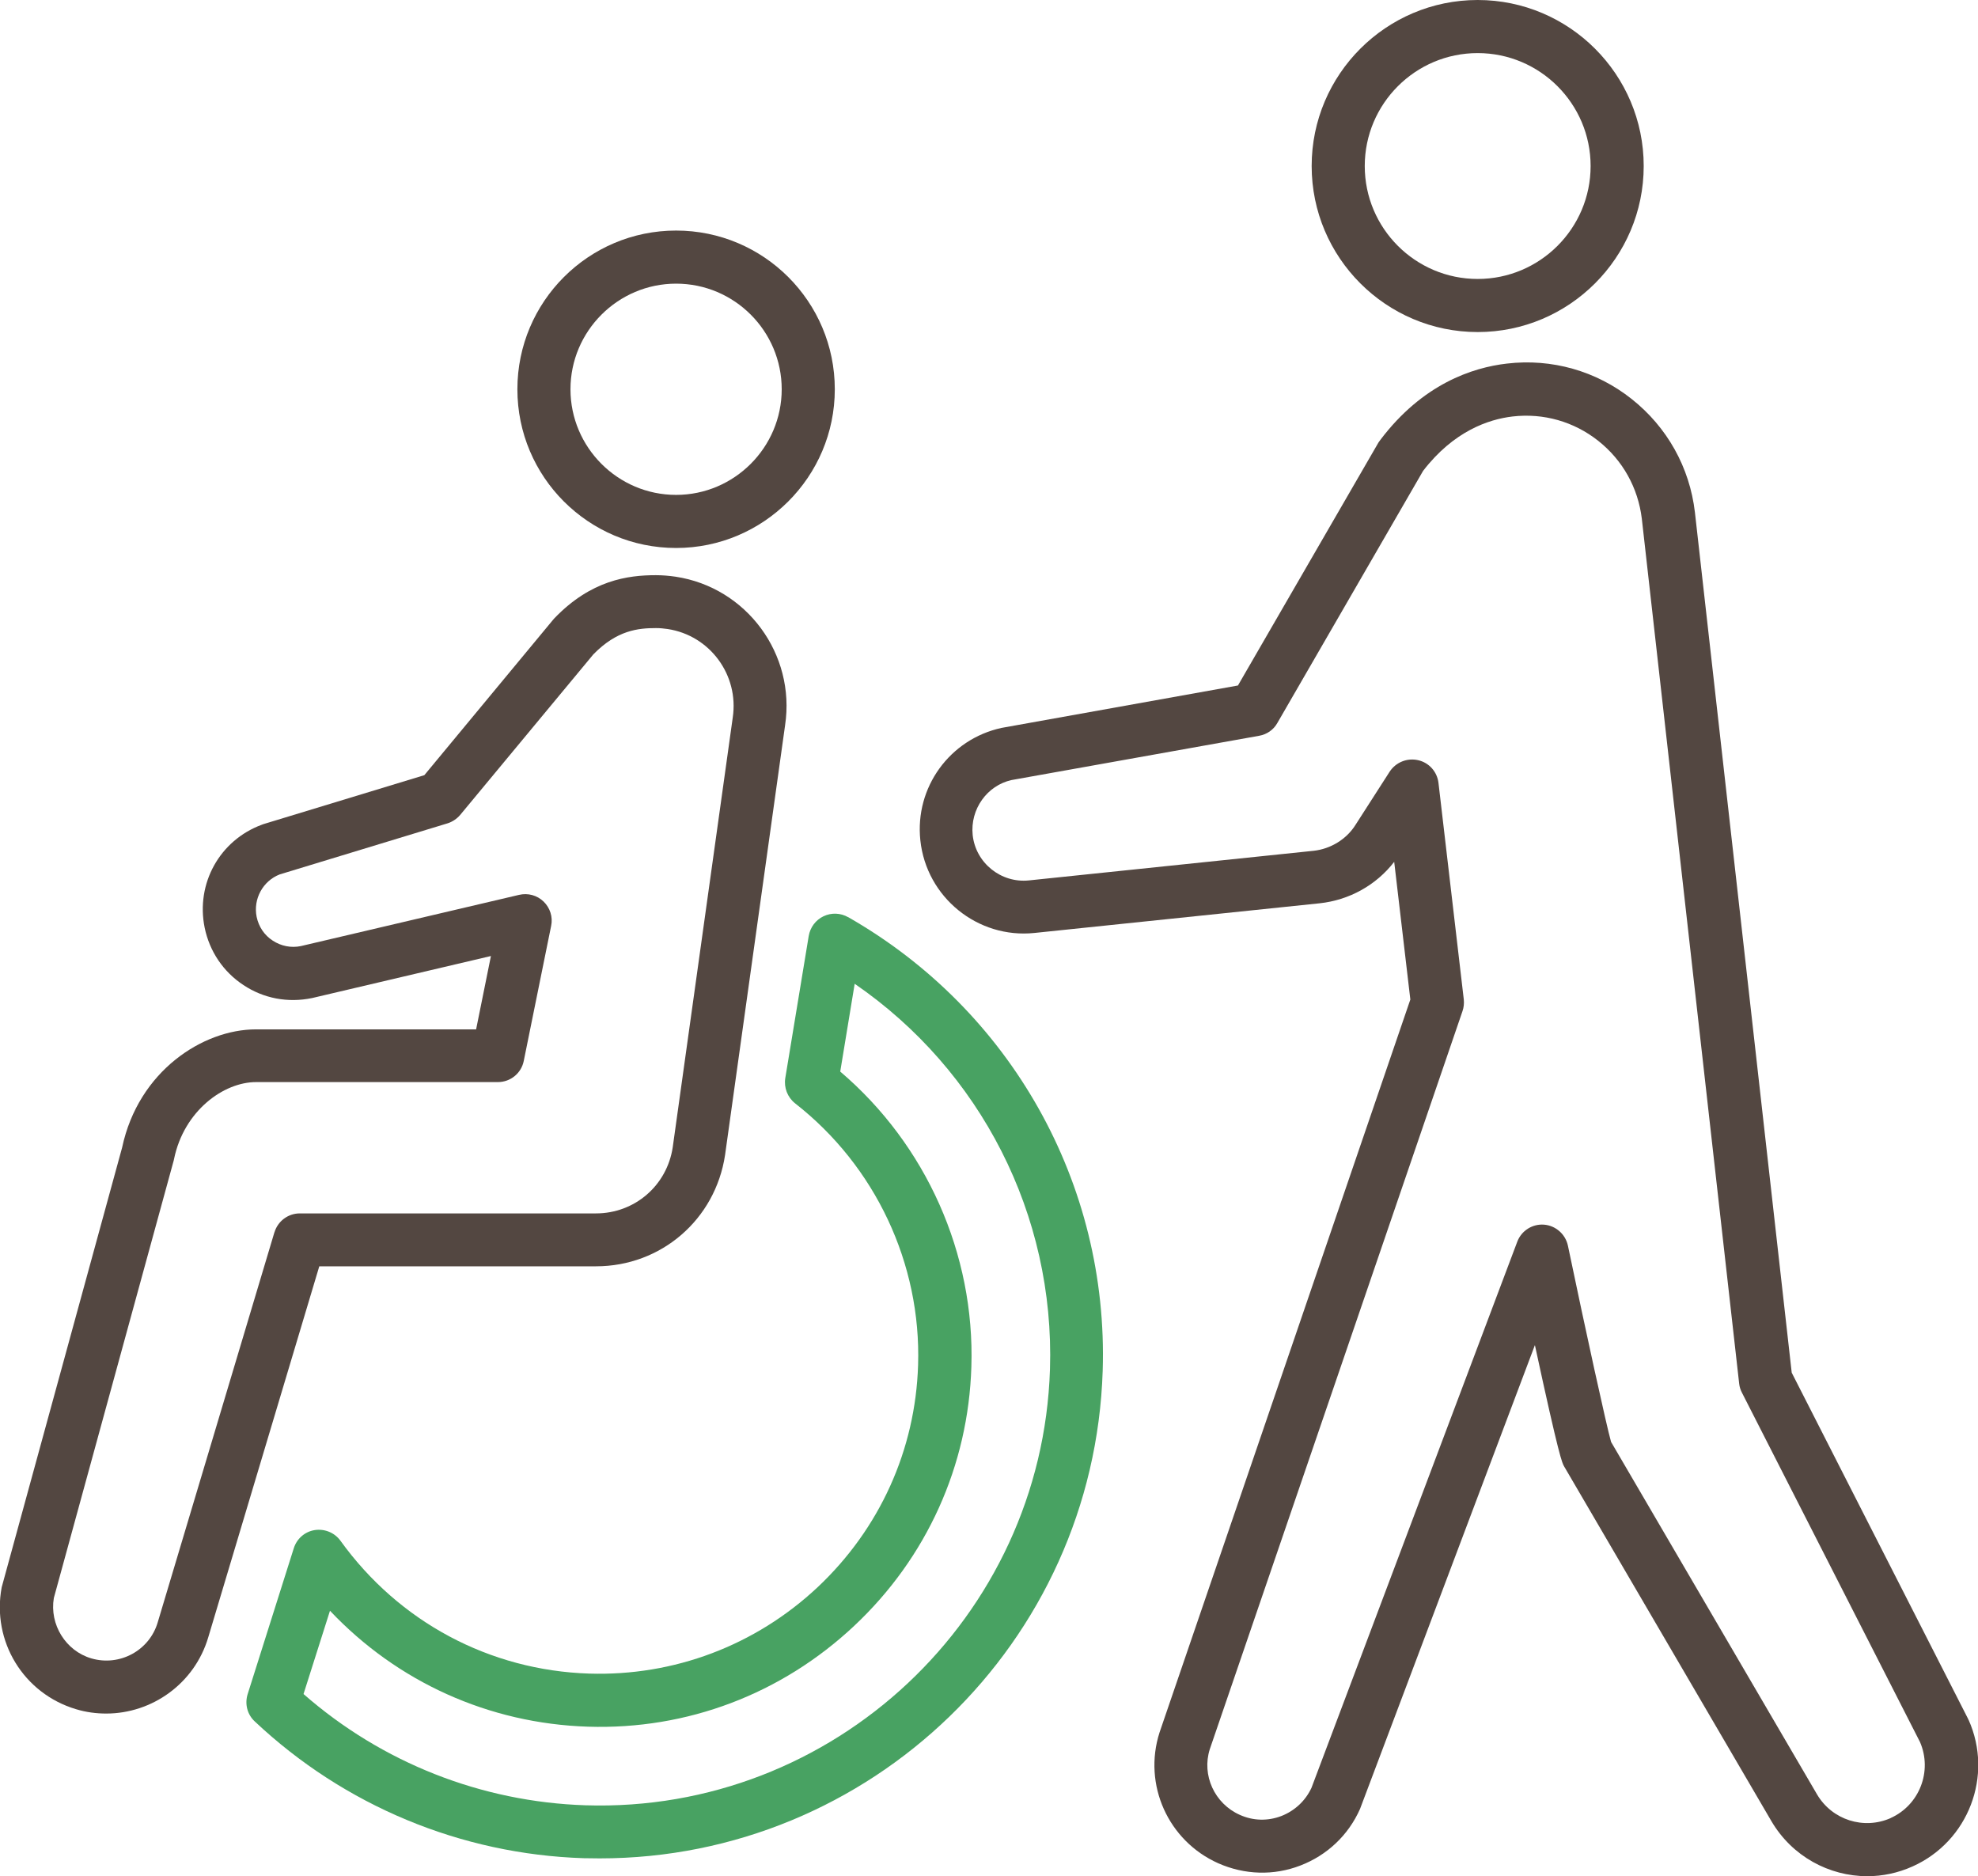 <?xml version="1.0" encoding="UTF-8"?><svg id="_レイヤー_2" xmlns="http://www.w3.org/2000/svg" width="105.44" height="100" viewBox="0 0 105.44 100"><defs><style>.cls-1{fill:#48a262;}.cls-1,.cls-2{stroke-width:0px;}.cls-2{fill:#534741;}</style></defs><g id="_レイヤー_1-2"><path class="cls-2" d="m36.04,29.21c4.66,0,8.46-3.79,8.46-8.46s-3.79-8.46-8.46-8.46-8.46,3.79-8.46,8.46,3.79,8.46,8.46,8.46Zm0-14.09c3.11,0,5.63,2.53,5.63,5.63s-2.53,5.63-5.63,5.63-5.63-2.53-5.63-5.63,2.53-5.63,5.63-5.63Z"/><path class="cls-2" d="m78.77,17.7c4.88,0,8.85-3.97,8.85-8.85s-3.97-8.85-8.85-8.85-8.85,3.97-8.85,8.85,3.97,8.85,8.85,8.85Zm0-14.87c3.32,0,6.02,2.7,6.02,6.02s-2.7,6.02-6.02,6.02-6.02-2.7-6.02-6.02,2.7-6.02,6.02-6.02Z"/><path class="cls-2" d="m31.77,67.5c3.47,0,6.36-2.49,6.88-5.93l3.2-22.91c.57-3.79-2.05-7.35-5.84-7.92-.35-.05-.7-.08-1.05-.08-1.49,0-3.45.26-5.41,2.3-.02.03-.05.05-.07.08l-6.86,8.28-8.58,2.61s-.05.02-.08.03c-2.25.83-3.53,3.14-3.05,5.49.26,1.26.99,2.35,2.07,3.06,1.07.71,2.36.96,3.66.69l9.53-2.24-.79,3.91h-11.74c-2.81,0-6.26,2.21-7.13,6.3L.12,84.5s-.02.08-.03.11c-.54,2.88,1.17,5.67,3.97,6.5.53.16,1.07.23,1.6.23,2.45,0,4.71-1.6,5.44-4.06l5.92-19.78h14.74Zm-17.14-1.82l-6.22,20.79c-.44,1.51-2.03,2.37-3.54,1.93-1.37-.4-2.24-1.81-2-3.22l6.39-23.32s.01-.06.02-.09c.53-2.56,2.64-4.09,4.37-4.09h12.89c.67,0,1.25-.47,1.38-1.13l1.46-7.2c.1-.47-.06-.96-.4-1.29-.35-.34-.84-.47-1.31-.36l-11.63,2.73c-.52.11-1.06,0-1.5-.29-.45-.29-.75-.74-.86-1.27-.19-.95.33-1.91,1.23-2.26l8.94-2.72c.26-.08.5-.24.68-.45l7.1-8.56c1.26-1.29,2.39-1.4,3.34-1.4.21,0,.42.02.62.05,2.25.34,3.81,2.45,3.47,4.72l-3.2,22.91c-.31,2.04-2.03,3.52-4.09,3.52h-15.79c-.62,0-1.17.41-1.35,1.01Z"/><path class="cls-1" d="m45.21,48.89c-.4-.23-.89-.25-1.31-.05-.42.2-.71.59-.79,1.05l-1.25,7.58c-.08.51.12,1.02.52,1.34,4.28,3.34,6.73,8.55,6.56,13.95-.14,4.53-2.05,8.74-5.36,11.85-3.32,3.11-7.66,4.74-12.17,4.6-5.31-.17-10.14-2.75-13.26-7.08-.31-.43-.84-.65-1.37-.57-.53.08-.96.46-1.12.97l-2.46,7.78c-.16.52-.02,1.08.38,1.45,4.77,4.49,10.99,7.08,17.53,7.29.29,0,.58.01.86.01,14.41,0,26.35-11.48,26.81-25.99.32-9.97-4.89-19.23-13.58-24.19Zm10.76,24.1c-.42,13.23-11.55,23.66-24.76,23.24-5.55-.18-10.85-2.27-15.03-5.93l1.41-4.44c3.58,3.79,8.46,6.01,13.75,6.18,5.29.17,10.32-1.74,14.19-5.37,3.87-3.63,6.09-8.54,6.25-13.82.19-6.01-2.41-11.83-6.99-15.73l.77-4.68c6.72,4.62,10.67,12.32,10.41,20.55Z"/><path class="cls-2" d="m104.93,91.67s-.02-.04-.03-.07l-9.39-18.43-5.16-45.86c-.28-2.4-1.48-4.54-3.37-6.04-1.89-1.5-4.26-2.17-6.65-1.89-1.84.21-4.5,1.09-6.75,4.07-.03.05-.07.09-.1.14l-7.49,12.95-12.6,2.26c-2.76.6-4.63,3.17-4.33,5.99.32,3.04,3.06,5.26,6.09,4.94l15.19-1.58c1.59-.17,3.02-.97,3.98-2.21l.86,7.34-13.37,39.07c-.89,2.78.46,5.78,3.13,6.97,1.4.62,2.96.67,4.38.12,1.43-.55,2.56-1.62,3.18-3.02.01-.03.02-.05.03-.08l9.29-24.64c1.3,6.02,1.45,6.28,1.56,6.47l11.05,18.91c1.1,1.87,3.07,2.93,5.11,2.93.81,0,1.63-.17,2.41-.52,2.98-1.33,4.32-4.84,2.99-7.81Zm-4.14,5.24c-1.44.64-3.13.1-3.93-1.26l-10.98-18.79c-.25-.88-1.36-5.95-2.3-10.46-.13-.61-.65-1.07-1.27-1.12-.62-.05-1.21.32-1.43.91l-10.97,29.11c-.32.69-.89,1.22-1.6,1.5-.73.28-1.51.26-2.22-.06-1.35-.6-2.04-2.12-1.6-3.5l13.47-39.34c.07-.2.09-.41.07-.62l-1.35-11.55c-.07-.59-.5-1.08-1.09-1.21-.58-.13-1.18.11-1.51.61l-1.83,2.85c-.48.76-1.32,1.27-2.22,1.37l-15.19,1.58c-1.48.15-2.83-.93-2.99-2.42-.14-1.38.77-2.64,2.07-2.93l13.2-2.36c.41-.07.77-.32.97-.68l7.77-13.44c1.63-2.12,3.49-2.75,4.77-2.9,1.65-.19,3.27.27,4.57,1.3,1.3,1.03,2.12,2.5,2.32,4.15l5.19,46.11c.02.17.07.33.15.48l9.49,18.62c.67,1.55-.03,3.36-1.57,4.05Z"/></g></svg>